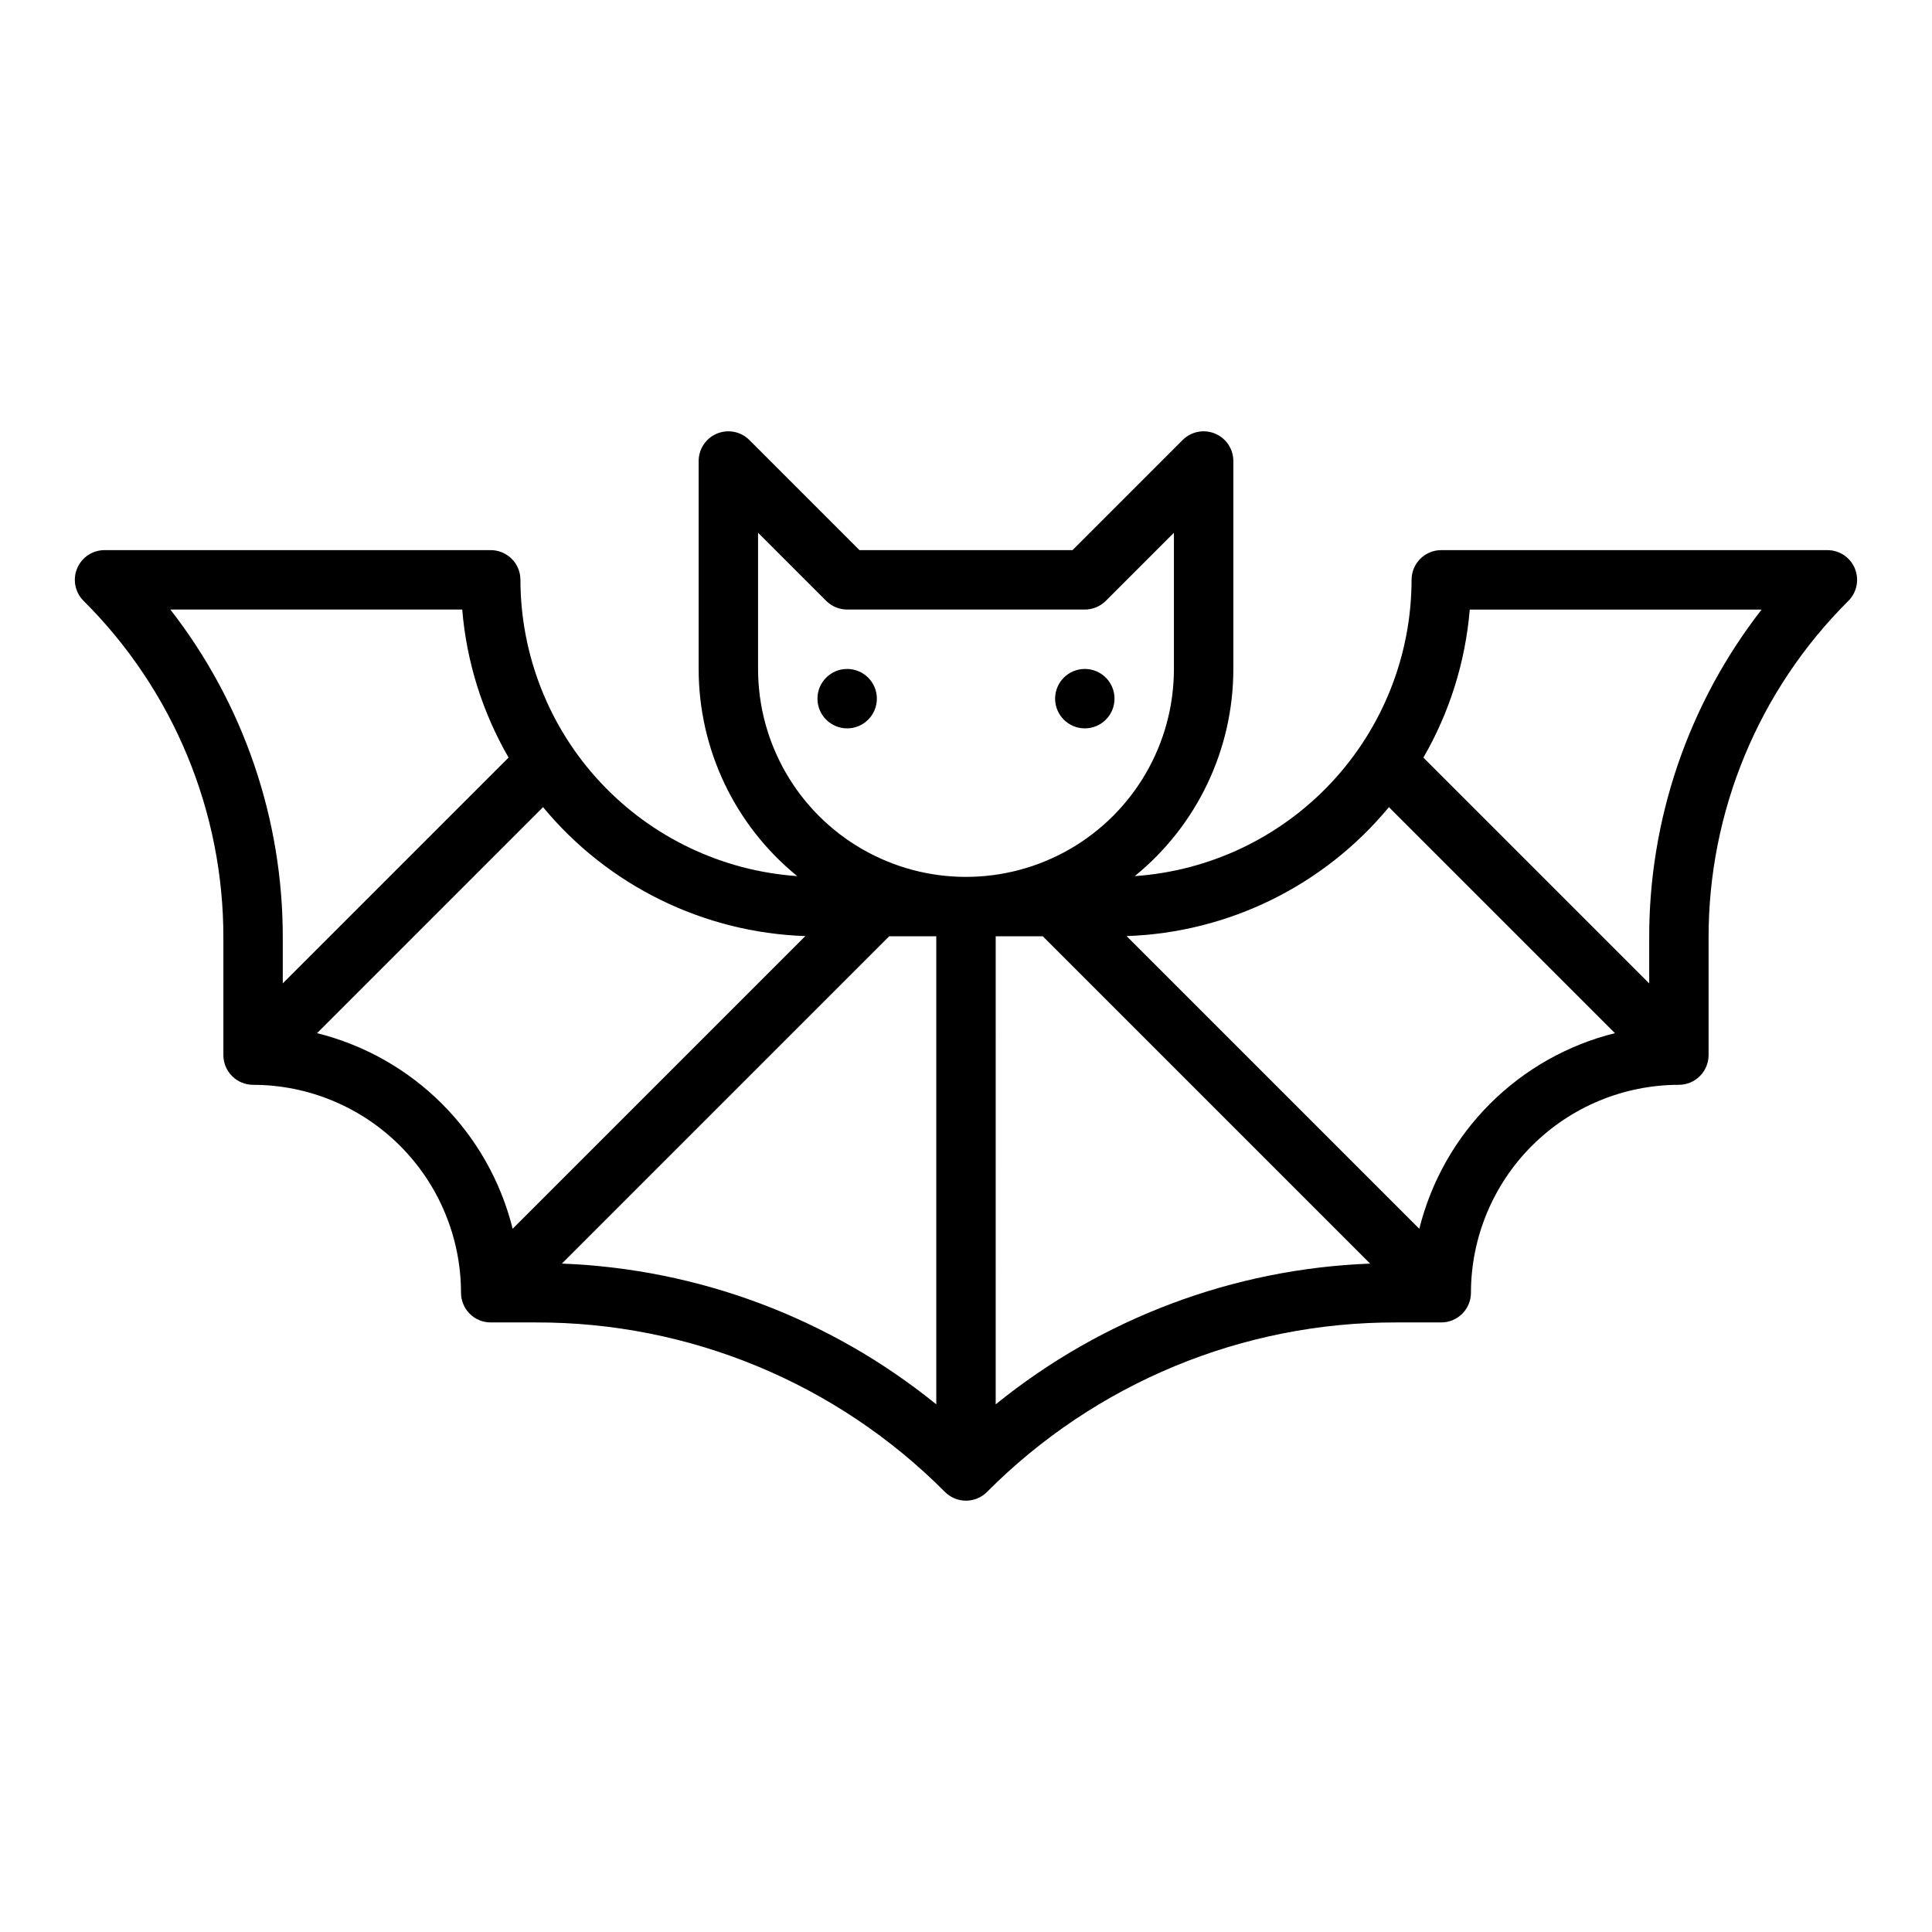 <?xml version="1.0" encoding="UTF-8"?>
<!-- The Best Svg Icon site in the world: iconSvg.co, Visit us! https://iconsvg.co -->
<svg fill="#000000" width="800px" height="800px" version="1.1" viewBox="144 144 512 512" xmlns="http://www.w3.org/2000/svg">
 <g>
  <path d="m635.56 294.65c-1.219-2.941-4.086-4.859-7.269-4.859h-102.34c-4.348 0-7.871 3.527-7.871 7.875-0.023 19.938-7.609 39.129-21.223 53.699-13.613 14.57-32.242 23.438-52.137 24.816 16.531-13.434 26.129-33.602 26.129-54.902v-55.102c0-3.188-1.918-6.055-4.859-7.273-2.941-1.219-6.328-0.547-8.582 1.707l-29.18 29.18h-56.457l-29.18-29.184v0.004c-2.254-2.254-5.637-2.926-8.578-1.707-2.945 1.219-4.863 4.086-4.863 7.273v55.105-0.004c0 21.301 9.598 41.469 26.129 54.902-19.891-1.379-38.523-10.246-52.137-24.816-13.613-14.57-21.195-33.762-21.223-53.699 0-2.09-0.828-4.094-2.305-5.566-1.477-1.477-3.481-2.309-5.566-2.309h-102.34c-3.184 0-6.055 1.918-7.273 4.859-1.219 2.941-0.547 6.328 1.707 8.582 23.801 23.672 37.145 55.883 37.055 89.453v30.93c0 2.09 0.828 4.09 2.305 5.566 1.477 1.477 3.477 2.309 5.566 2.309 14.609 0.016 28.617 5.824 38.945 16.156 10.332 10.332 16.141 24.336 16.16 38.945 0 2.09 0.828 4.09 2.305 5.566 1.477 1.477 3.477 2.305 5.566 2.305h11.926-0.004c40.703-0.109 79.762 16.07 108.46 44.93 1.477 1.477 3.477 2.305 5.566 2.305 2.086 0 4.09-0.828 5.566-2.305 28.703-28.859 67.758-45.039 108.46-44.93h11.922c2.09 0 4.09-0.828 5.566-2.305s2.309-3.477 2.309-5.566c0.016-14.609 5.828-28.613 16.156-38.945 10.332-10.332 24.336-16.141 38.945-16.156 2.09 0 4.09-0.832 5.566-2.309 1.477-1.477 2.309-3.477 2.309-5.566v-30.93c-0.094-33.57 13.25-65.781 37.055-89.453 2.25-2.254 2.922-5.641 1.703-8.582zm-255.92 97.477h12.484v124.04c-28.168-22.836-62.984-35.926-99.223-37.301zm28.23 0h12.484l86.738 86.738v0.004c-36.238 1.375-71.055 14.465-99.223 37.301zm-62.977-70.848v-36.098l18.051 18.051c1.477 1.473 3.477 2.305 5.566 2.305h62.977c2.086 0 4.09-0.832 5.566-2.305l18.047-18.051v36.098c0 19.688-10.5 37.879-27.551 47.723s-38.055 9.844-55.105 0c-17.047-9.844-27.551-28.035-27.551-47.723zm-155.75-15.742h77.352c1.141 13.824 5.34 27.223 12.285 39.23l-59.844 59.844v-11.926c0.09-31.562-10.398-62.246-29.793-87.148zm38.875 112.26 59.898-59.898c17.207 20.816 42.516 33.258 69.512 34.172l-77.57 77.57c-3.117-12.535-9.59-23.984-18.723-33.117-9.133-9.133-20.582-15.609-33.117-18.727zm292.11 51.844-77.57-77.57c26.996-0.91 52.309-13.355 69.52-34.172l59.902 59.898h-0.004c-12.535 3.117-23.984 9.59-33.121 18.727-9.133 9.133-15.609 20.582-18.727 33.117zm60.926-76.953v11.926l-59.844-59.844h0.004c6.945-12.008 11.141-25.406 12.285-39.23h77.352-0.004c-19.395 24.902-29.883 55.586-29.793 87.148z"/>
  <path d="m376.38 329.15c0 4.348-3.523 7.875-7.871 7.875-4.348 0-7.875-3.527-7.875-7.875 0-4.348 3.527-7.871 7.875-7.871 4.348 0 7.871 3.523 7.871 7.871"/>
  <path d="m439.36 329.15c0 4.348-3.523 7.875-7.871 7.875-4.348 0-7.875-3.527-7.875-7.875 0-4.348 3.527-7.871 7.875-7.871 4.348 0 7.871 3.523 7.871 7.871"/>
 </g>
</svg>